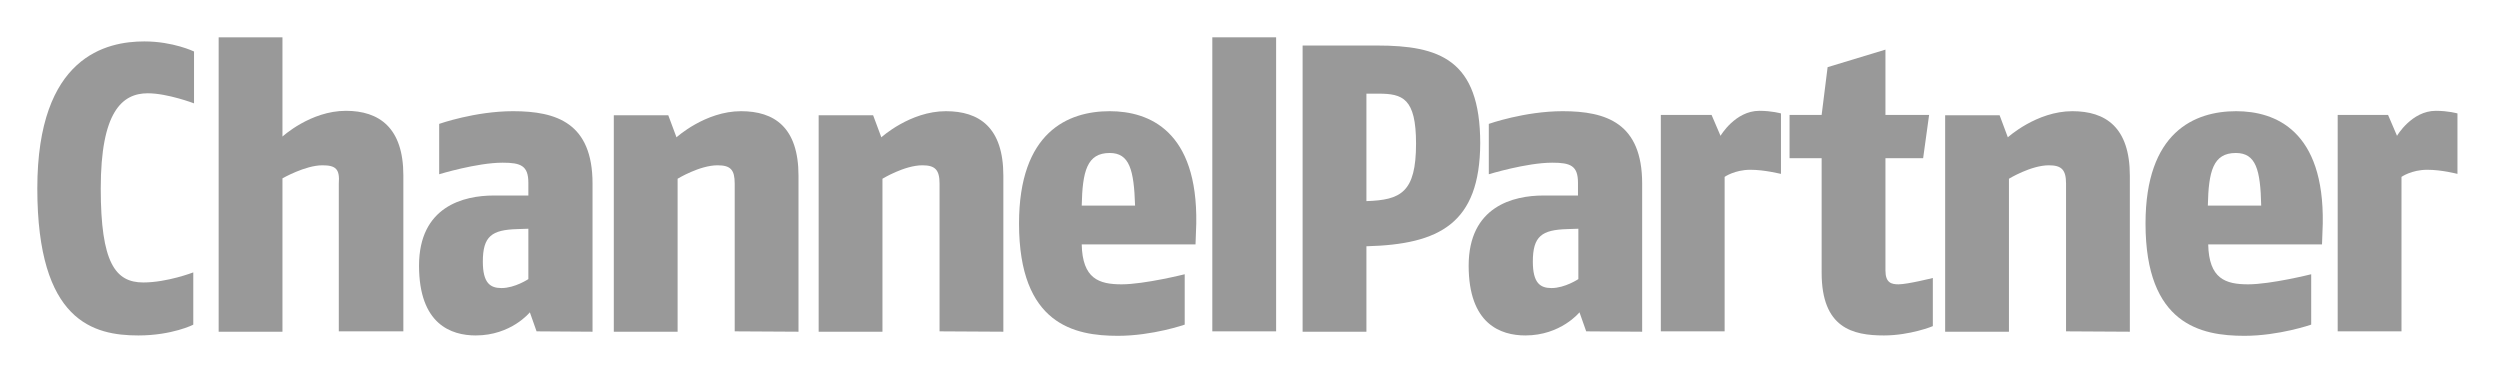<?xml version="1.0" encoding="utf-8"?>
<!-- Generator: Adobe Illustrator 21.0.2, SVG Export Plug-In . SVG Version: 6.00 Build 0)  -->
<svg version="1.1" id="Ebene_1" xmlns="http://www.w3.org/2000/svg" xmlns:xlink="http://www.w3.org/1999/xlink" x="0px" y="0px"
	 viewBox="0 0 670 100" style="enable-background:new 0 0 670 100;" xml:space="preserve">
<style type="text/css">
	.st0{fill:#999999;}
</style>
<g>
	<path class="st0" d="M37.1,89.9c-12,0-27.1-3.7-27.1-39.4c0-35.5,18.6-39.4,28.7-39.4c7.7,0,13.3,2.7,13.3,2.7v13.9
		c0,0-7.1-2.7-12.4-2.7C32.7,25,27,30,27,50.5c0,19.9,3.9,25.2,11.4,25.2c6.4,0,13.4-2.7,13.4-2.7v14C51.9,87,46.1,89.9,37.1,89.9z"
		/>
	<path class="st0" d="M90.8,88.8V49.2c0.3-3.9-0.8-4.9-4.4-4.9c-4.6,0-10.7,3.5-10.7,3.5v41.1H58.6V10h17.1v26.6c0,0,7.5-6.9,17-6.9
		c8.9,0,15.4,4.5,15.4,17.3v41.8L90.8,88.8L90.8,88.8z"/>
	<path class="st0" d="M143.8,88.8l-1.8-5.1c0,0-5,6.2-14.5,6.2c-6.6,0-15.2-3-15.2-18.7c0-15.9,12-18.8,20-18.8h9.3V49
		c0-4.6-2-5.4-6.9-5.4c-6.9,0-17,3.1-17,3.1V33.2c0,0,9.6-3.4,19.8-3.4c11.7,0,21.3,3.2,21.3,19.4v39.7L143.8,88.8L143.8,88.8z
		 M141.6,61.3l-3,0.1c-6.8,0.2-9.2,1.9-9.2,8.7c0,5.8,2,7.1,5,7.1c3.6,0,7.2-2.4,7.2-2.4V61.3z"/>
	<path class="st0" d="M196.9,88.8V49.2c0-3.7-1.1-4.9-4.6-4.9c-4.8,0-10.7,3.6-10.7,3.6v41h-17.1v-58h14.6l2.2,5.9c0,0,7.7-7,17.3-7
		c8.9,0,15.4,4.3,15.4,17.3v41.8L196.9,88.8L196.9,88.8z"/>
	<path class="st0" d="M251.8,88.8V49.2c0-3.7-1.2-4.9-4.6-4.9c-4.8,0-10.7,3.6-10.7,3.6v41h-17.1v-58H234l2.2,5.9c0,0,7.7-7,17.3-7
		c8.9,0,15.4,4.3,15.4,17.3v41.8L251.8,88.8L251.8,88.8z"/>
	<path class="st0" d="M320.4,65.5h-30.5c0.2,9.2,4.6,10.7,10.7,10.7c6.1,0,16.9-2.7,16.9-2.7V87c0,0-8.6,3-17.9,3
		c-11.6,0-26.5-3-26.5-30.1c0-24.5,13.1-30.1,24.3-30.1c10.6,0,23.6,5.3,23.2,30.1L320.4,65.5z M297.4,41c-6.1,0-7.3,4.9-7.5,14.1
		h14.3C303.9,45.5,302.7,41,297.4,41z"/>
	<path class="st0" d="M324.9,88.8V10H342v78.8H324.9z"/>
	<path class="st0" d="M366.2,66v22.9h-17.1V12.2h19.9c16.7,0,27.7,3.7,27.7,26.2C396.6,59.9,385.8,65.5,366.2,66z M369.4,25.1h-3.2
		v28.8c9.2-0.3,13.3-2.3,13.3-15.4C379.5,26.3,375.9,25.1,369.4,25.1z"/>
	<path class="st0" d="M425.1,88.8l-1.8-5.1c0,0-5,6.2-14.5,6.2c-6.6,0-15.2-3-15.2-18.7c0-15.9,12-18.8,20-18.8h9.3V49
		c0-4.6-2-5.4-6.9-5.4c-6.9,0-17,3.1-17,3.1V33.2c0,0,9.6-3.4,19.8-3.4c11.7,0,21.3,3.2,21.3,19.4v39.7L425.1,88.8L425.1,88.8z
		 M423,61.3l-3,0.1c-6.8,0.2-9.2,1.9-9.2,8.7c0,5.8,2,7.1,5,7.1c3.6,0,7.2-2.4,7.2-2.4L423,61.3L423,61.3z"/>
	<path class="st0" d="M469.1,45.5c-4.2,0-6.9,1.9-6.9,1.9v41.4h-17.1v-58h13.6l2.4,5.6c0,0,3.9-6.7,10.4-6.7c3.4,0,5.8,0.7,5.8,0.7
		v16.2C477.1,46.6,473,45.5,469.1,45.5z"/>
	<path class="st0" d="M504.9,89.9c-8.4,0-16.7-2-16.7-16.8V42.4h-8.6V30.8h8.6l1.6-12.8l15.5-4.7v17.5H517l-1.6,11.6h-10.1v30.1
		c0,3.3,1.6,3.7,3.5,3.7c2.4,0,9.2-1.7,9.2-1.7v12.9C518.1,87.4,511.9,89.9,504.9,89.9z"/>
	<path class="st0" d="M553.7,88.8V49.2c0-3.7-1.2-4.9-4.6-4.9c-4.8,0-10.7,3.6-10.7,3.6v41h-17.1v-58h14.6l2.2,5.9c0,0,7.7-7,17.3-7
		c8.9,0,15.4,4.3,15.4,17.3v41.8L553.7,88.8L553.7,88.8z"/>
	<path class="st0" d="M622.3,65.5h-30.5c0.2,9.2,4.6,10.7,10.7,10.7c6.1,0,16.9-2.7,16.9-2.7V87c0,0-8.6,3-17.9,3
		c-11.6,0-26.5-3-26.5-30.1c0-24.5,13.1-30.1,24.3-30.1c10.6,0,23.6,5.3,23.2,30.1L622.3,65.5z M599.2,41c-6.1,0-7.3,4.9-7.5,14.1
		h14.3C605.8,45.5,604.6,41,599.2,41z"/>
	<path class="st0" d="M650.5,45.5c-4.2,0-6.9,1.9-6.9,1.9v41.4h-17.1v-58H640l2.4,5.6c0,0,3.9-6.7,10.4-6.7c3.4,0,5.8,0.7,5.8,0.7
		v16.2C658.5,46.6,654.5,45.5,650.5,45.5z"/>
</g>
<g>
</g>
<g>
</g>
<g>
</g>
<g>
</g>
<g>
</g>
<g>
</g>
<g>
</g>
<g>
</g>
<g>
</g>
<g>
</g>
<g>
</g>
<g>
</g>
<g>
</g>
<g>
</g>
<g>
</g>
</svg>
